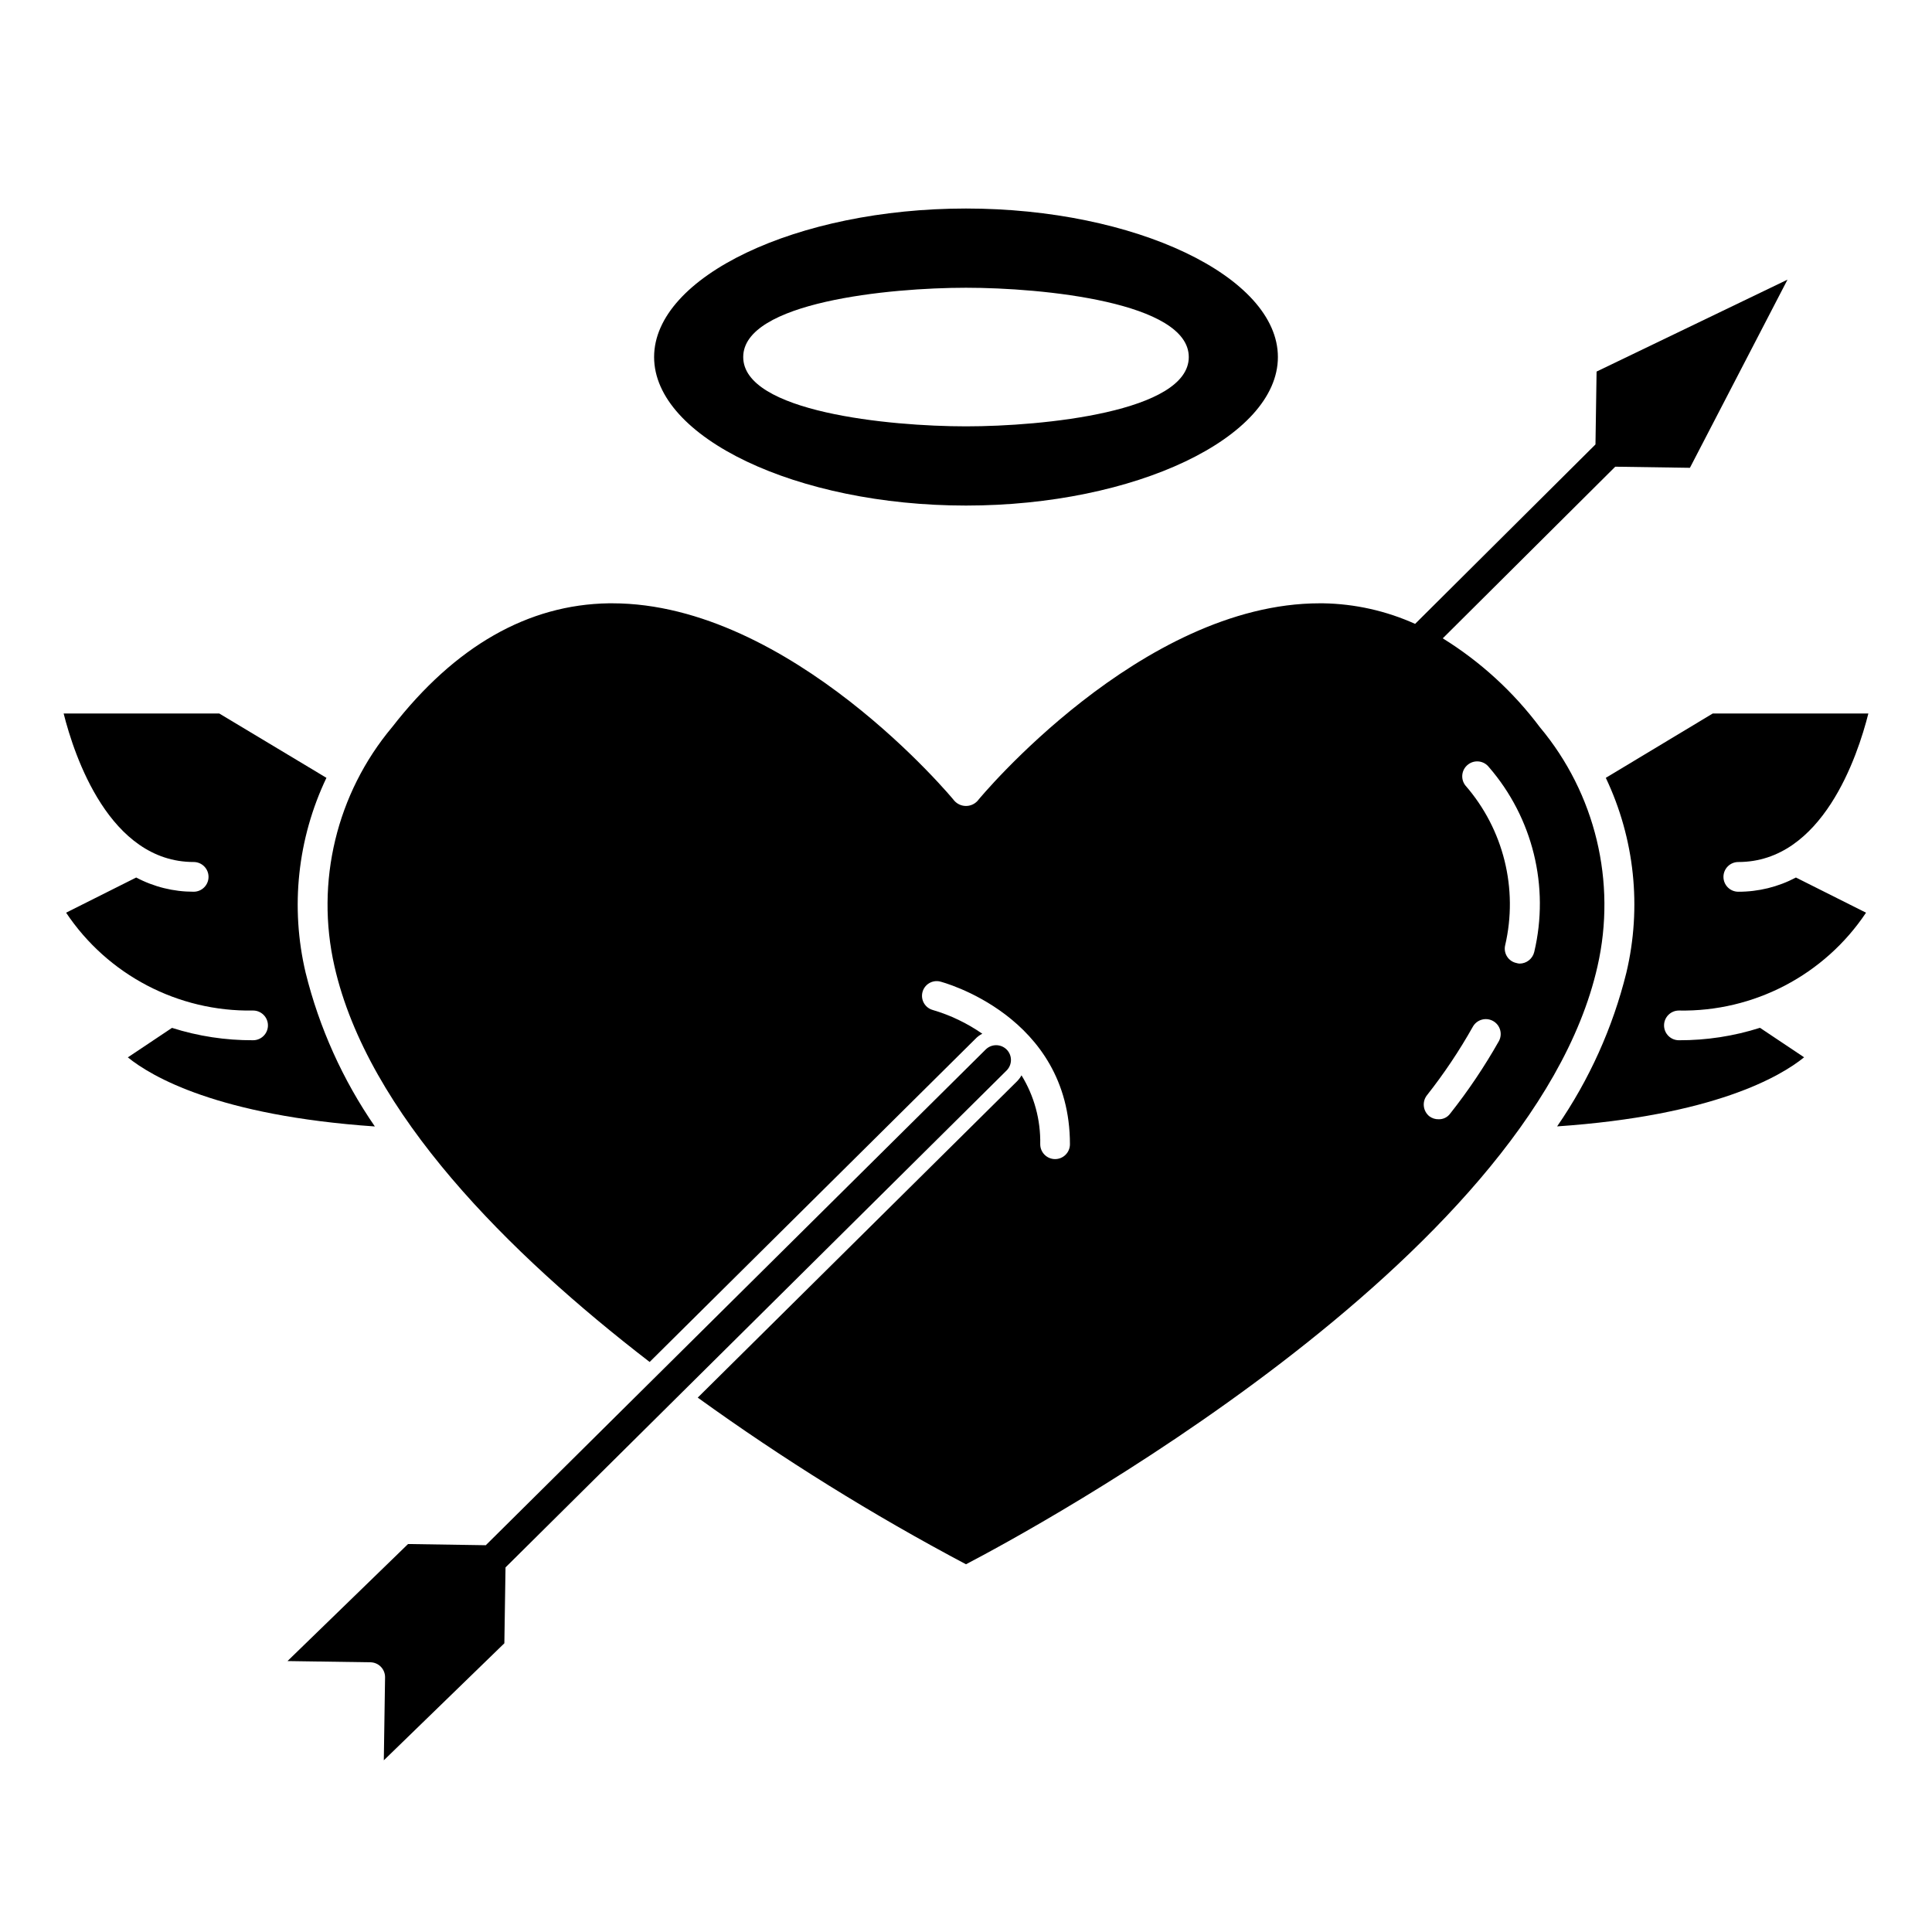 <?xml version="1.0" encoding="UTF-8"?>
<!-- Uploaded to: ICON Repo, www.svgrepo.com, Generator: ICON Repo Mixer Tools -->
<svg fill="#000000" width="800px" height="800px" version="1.1" viewBox="144 144 512 512" xmlns="http://www.w3.org/2000/svg">
 <g>
  <path d="m400 199.26c-44.801 0-82.656 18.027-82.656 39.359 0 21.332 37.855 39.359 82.656 39.359s82.656-18.027 82.656-39.359c0-21.332-37.859-39.359-82.656-39.359zm0 57.727c-20.422 0-59.039-3.832-59.039-18.367-0.004-14.531 38.617-18.363 59.039-18.363s59.039 3.832 59.039 18.367c0 14.527-38.621 18.363-59.039 18.363z"/>
  <path d="m211.07 411.8c2.172 0 3.938 1.766 3.938 3.938 0 2.176-1.766 3.938-3.938 3.938-7.289 0.035-14.543-1.07-21.492-3.277l-11.699 7.816c6.234 5.055 23.867 15.453 65.465 18.309v0.004c-8.523-12.359-14.742-26.164-18.348-40.738-4.106-17.344-2.16-35.566 5.512-51.656l-28.402-17.051h-41.242c2.832 11.266 12.156 39.359 34.465 39.359h-0.004c2.176 0 3.938 1.762 3.938 3.938 0 2.172-1.762 3.938-3.938 3.938-5.309 0.012-10.539-1.281-15.23-3.766l-18.578 9.32c11.027 16.516 29.699 26.285 49.555 25.93z"/>
  <path d="m575 401.79c-3.609 14.566-9.824 28.359-18.348 40.715 41.547-2.852 59.191-13.234 65.457-18.309l-11.691-7.816v-0.004c-6.949 2.215-14.199 3.328-21.492 3.301-2.172 0-3.934-1.762-3.934-3.938 0-2.172 1.762-3.938 3.934-3.938 19.871 0.367 38.559-9.402 49.594-25.93l-18.578-9.32c-4.703 2.488-9.949 3.781-15.27 3.766-2.176 0-3.938-1.766-3.938-3.938 0-2.176 1.762-3.938 3.938-3.938 22.309 0 31.629-28.094 34.465-39.359h-41.242l-28.34 17.051c7.648 16.094 9.57 34.32 5.445 51.656z"/>
  <path d="m567.11 242.47-0.293 19.309-47.797 47.555c-7.68-3.461-15.98-5.316-24.402-5.453h-0.867c-47.391 0-90.293 51.797-90.688 52.348h0.004c-0.789 0.863-1.902 1.359-3.07 1.359-1.172 0-2.285-0.496-3.07-1.359-0.395-0.551-43.375-52.348-90.688-52.348h-0.867c-21.41 0.316-40.777 11.336-57.465 32.828v-0.004c-14.715 17.574-20.363 41.02-15.27 63.371 8.816 38.887 46.207 76.121 83.523 104.86l86.273-85.57c0.539-0.582 1.18-1.062 1.891-1.418-4.016-2.789-8.453-4.918-13.145-6.297-2.027-0.57-3.234-2.652-2.723-4.695 0.512-2.043 2.551-3.309 4.609-2.859 0.395 0.078 34.48 8.973 34.48 43.141v-0.004c0 2.176-1.762 3.938-3.938 3.938-2.172 0-3.934-1.762-3.934-3.938 0.129-6.438-1.59-12.777-4.961-18.262-0.32 0.574-0.719 1.102-1.18 1.574l-84.625 83.836c22.652 16.336 46.402 31.094 71.086 44.164 16.926-8.816 149.73-80.453 167.36-158.46 5.094-22.352-0.559-45.797-15.273-63.371-7.035-9.387-15.762-17.375-25.734-23.551l45.711-45.484 19.789 0.293 25.859-49.863zm-25.891 177.44c-3.801 6.727-8.117 13.148-12.91 19.207-0.715 0.977-1.863 1.535-3.07 1.496-0.879 0.02-1.738-0.258-2.441-0.785-1.707-1.375-1.988-3.871-0.629-5.59 4.508-5.711 8.559-11.766 12.125-18.105 1.043-1.914 3.438-2.617 5.352-1.574 1.914 1.043 2.617 3.438 1.574 5.352zm-8.188-73.289c1.699-1.34 4.16-1.059 5.512 0.633 11.672 13.457 16.152 31.707 12.043 49.039-0.434 1.785-2.019 3.047-3.856 3.07-0.297-0.012-0.586-0.066-0.867-0.156-1.016-0.211-1.906-0.824-2.465-1.695-0.562-0.875-0.754-1.938-0.527-2.949 3.516-15.016-0.41-30.809-10.547-42.43-1.324-1.719-1.004-4.184 0.707-5.512z"/>
  <path d="m410.77 422.14c-1.535-1.535-4.027-1.535-5.562 0l-132.47 131.36-20.602-0.316-31.949 31.016 21.988 0.324h-0.004c1.043 0.016 2.039 0.445 2.766 1.195 0.727 0.75 1.125 1.758 1.109 2.805l-0.332 21.977 31.945-31.016 0.309-20.105 132.78-131.68c1.543-1.531 1.555-4.019 0.023-5.566z"/>
 </g>
</svg>